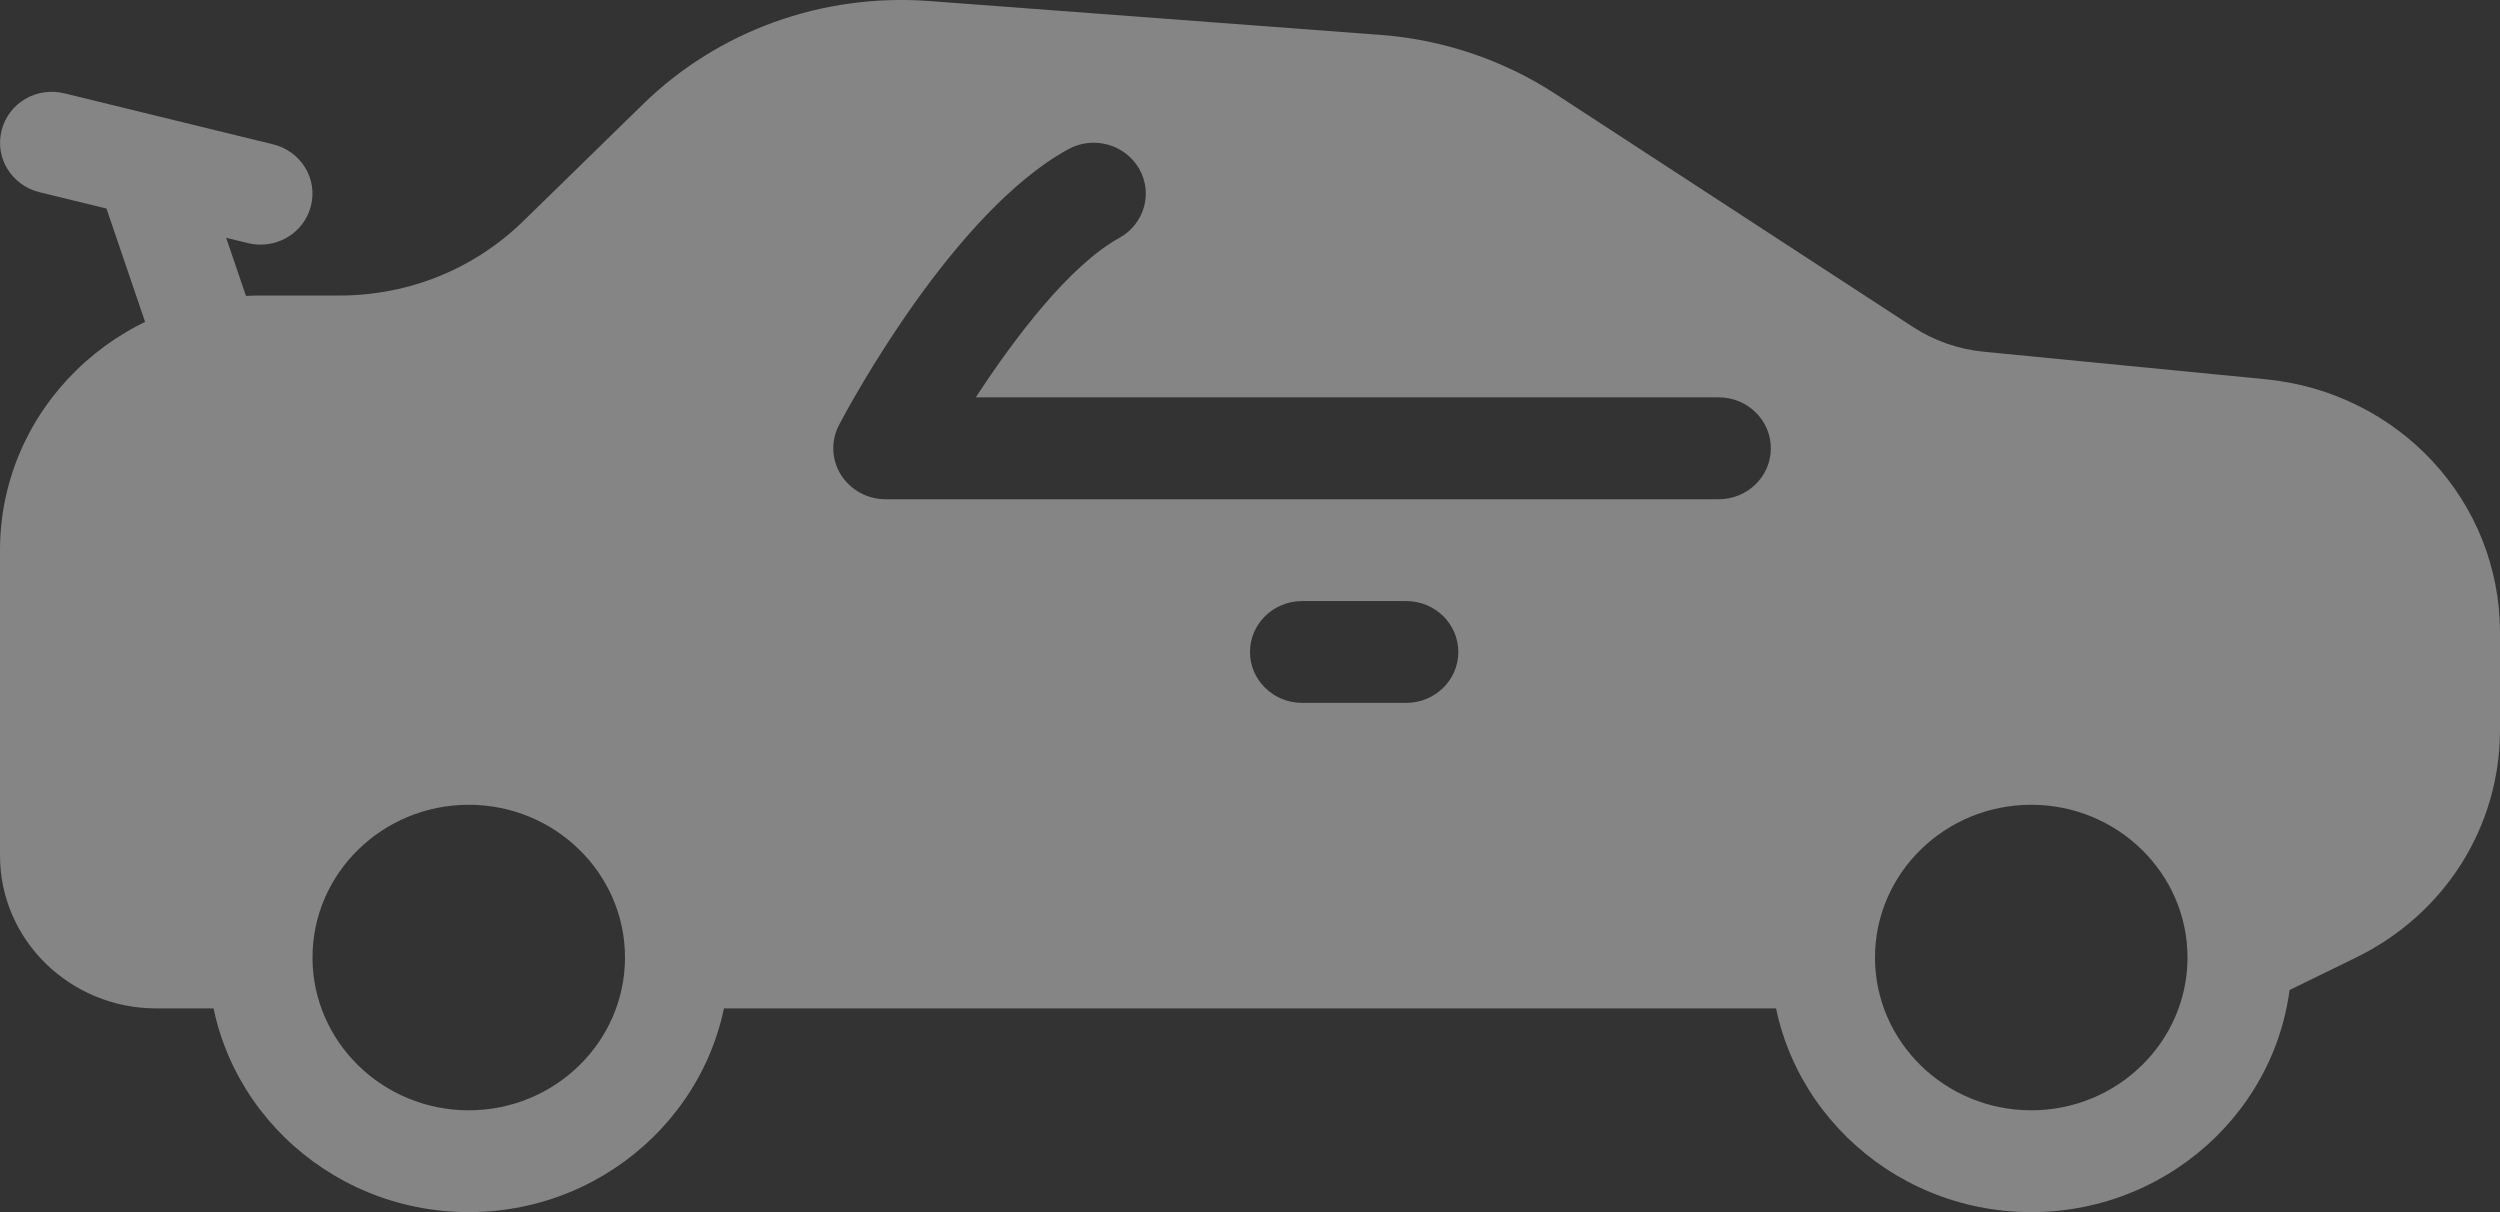 <svg width="33" height="16" viewBox="0 0 33 16" fill="none" xmlns="http://www.w3.org/2000/svg">
<rect x="0" y="0" width="33" height="16" fill="#333333" stroke="none"/>
<g opacity="0.4">
<path d="M6.188 16C4.293 16 2.75 14.492 2.75 12.639C2.75 10.787 4.293 9.278 6.188 9.278C8.082 9.278 9.625 10.787 9.625 12.639C9.625 14.492 8.082 16 6.188 16ZM6.188 10.623C5.05 10.623 4.125 11.527 4.125 12.639C4.125 13.751 5.05 14.656 6.188 14.656C7.325 14.656 8.25 13.751 8.25 12.639C8.25 11.527 7.325 10.623 6.188 10.623Z" fill="white"/>
<path d="M26.812 16C24.918 16 23.375 14.492 23.375 12.639C23.375 10.787 24.918 9.278 26.812 9.278C28.707 9.278 30.25 10.787 30.25 12.639C30.25 14.492 28.707 16 26.812 16ZM26.812 10.623C25.675 10.623 24.75 11.527 24.75 12.639C24.75 13.751 25.675 14.656 26.812 14.656C27.95 14.656 28.875 13.751 28.875 12.639C28.875 11.527 27.95 10.623 26.812 10.623Z" fill="white"/>
<path d="M29.905 5.006L26.187 4.643C25.851 4.611 25.528 4.497 25.248 4.314L20.529 1.238C19.844 0.792 19.049 0.523 18.228 0.461L12.258 0.013C10.856 -0.089 9.481 0.404 8.485 1.378L6.909 2.917C6.26 3.551 5.397 3.901 4.478 3.901H3.438C1.543 3.901 4.57764e-05 5.409 4.57764e-05 7.262V11.295C4.57764e-05 12.407 0.925 13.311 2.063 13.311H3.438C3.471 13.311 3.498 13.298 3.53 13.294C3.475 13.083 3.438 12.866 3.438 12.639C3.438 11.154 4.668 9.95 6.188 9.95C7.707 9.95 8.938 11.154 8.938 12.639C8.938 12.866 8.9 13.083 8.845 13.294C8.877 13.298 8.905 13.311 8.938 13.311H24.062C24.096 13.311 24.123 13.298 24.155 13.294C24.101 13.083 24.062 12.866 24.062 12.639C24.062 11.154 25.293 9.95 26.812 9.95C28.332 9.95 29.562 11.154 29.562 12.639C29.562 12.864 29.527 13.079 29.473 13.287C29.505 13.291 29.531 13.311 29.564 13.311C29.667 13.311 29.771 13.289 29.87 13.24L31.101 12.639C32.273 12.065 33 10.914 33 9.633V8.351C33 6.618 31.669 5.179 29.905 5.006ZM18.562 9.278H17.188C16.808 9.278 16.5 8.977 16.5 8.606C16.5 8.235 16.808 7.934 17.188 7.934H18.562C18.942 7.934 19.25 8.235 19.25 8.606C19.25 8.977 18.942 9.278 18.562 9.278ZM22.688 6.59H11.688C11.448 6.59 11.226 6.467 11.1 6.267C10.975 6.067 10.966 5.818 11.076 5.608C11.226 5.323 12.589 2.801 14.099 1.971C14.429 1.788 14.849 1.903 15.036 2.226C15.223 2.55 15.104 2.959 14.774 3.141C14.121 3.502 13.397 4.452 12.881 5.245H22.688C23.067 5.245 23.375 5.546 23.375 5.918C23.375 6.289 23.067 6.59 22.688 6.59Z" fill="white"/>
<path d="M3.439 3.229C3.384 3.229 3.328 3.222 3.271 3.209L0.521 2.537C0.153 2.447 -0.071 2.082 0.021 1.722C0.111 1.36 0.483 1.14 0.854 1.233L3.604 1.905C3.972 1.995 4.197 2.359 4.104 2.719C4.026 3.026 3.747 3.229 3.439 3.229Z" fill="white"/>
<path d="M2.75 5.245C2.463 5.245 2.195 5.068 2.098 4.785L1.411 2.769C1.291 2.417 1.485 2.036 1.845 1.919C2.21 1.802 2.595 1.992 2.714 2.344L3.402 4.361C3.523 4.713 3.328 5.093 2.967 5.21C2.894 5.234 2.822 5.245 2.75 5.245Z" fill="white"/>
</g>
</svg>
